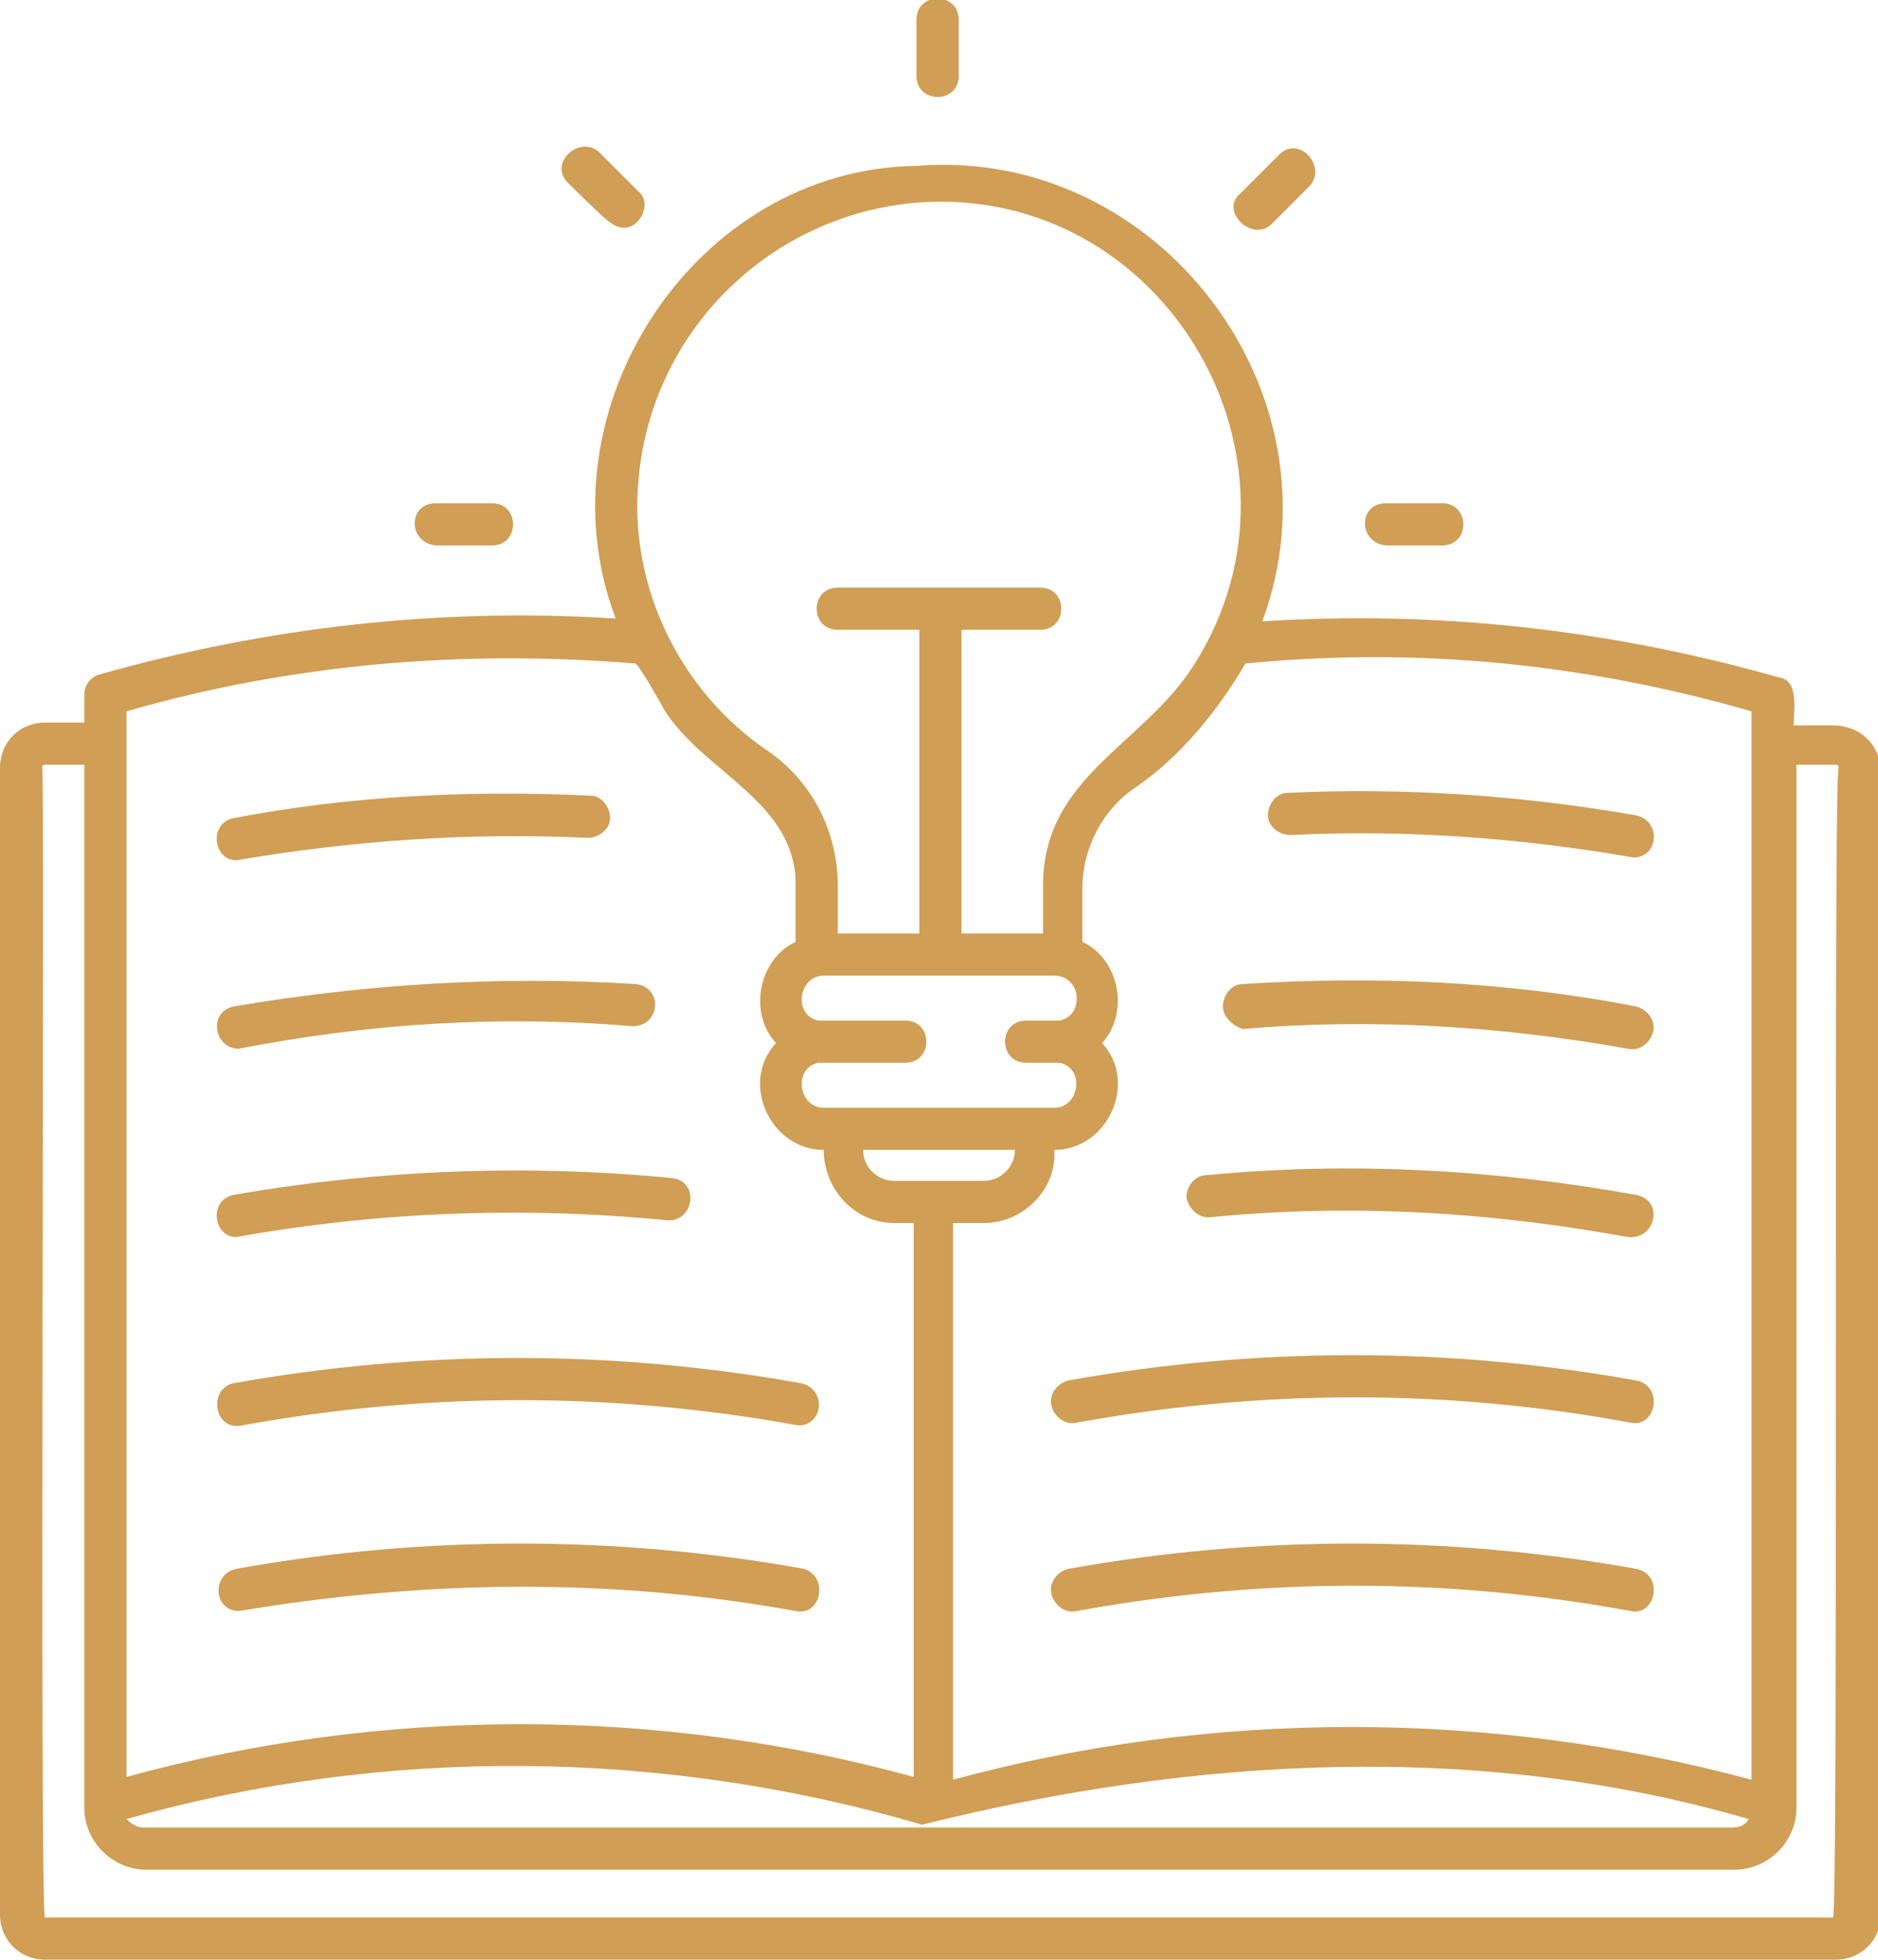 <?xml version="1.0" encoding="utf-8"?>
<!-- Generator: Adobe Illustrator 26.0.1, SVG Export Plug-In . SVG Version: 6.00 Build 0)  -->
<svg version="1.1" id="Vrstva_1" xmlns="http://www.w3.org/2000/svg" xmlns:xlink="http://www.w3.org/1999/xlink" x="0px" y="0px"
	 viewBox="0 0 66.8 69.7" style="enable-background:new 0 0 66.8 69.7;" xml:space="preserve">
<style type="text/css">
	.st0{fill:#D09E55;}
</style>
<g>
	<path class="st0" d="M32.6,2.7v-2c0-1,1.5-1,1.5,0v2C34.1,3.7,32.6,3.7,32.6,2.7z M20.2,6.5c-0.7-0.7,0.4-1.7,1.1-1.1l1.4,1.4
		c0.5,0.4,0.1,1.3-0.5,1.3c-0.2,0-0.4-0.1-0.5-0.2C21.6,7.9,20.2,6.5,20.2,6.5z M49.3,17.9h2c1,0,1,1.5,0,1.5h-2
		C48.3,19.3,48.3,17.9,49.3,17.9z M15.5,17.9h2c1,0,1,1.5,0,1.5h-2C14.5,19.3,14.5,17.9,15.5,17.9z M44.1,6.9l1.4-1.4
		c0.7-0.7,1.7,0.4,1.1,1.1L45.2,8C44.5,8.6,43.4,7.5,44.1,6.9z M45.1,29c0-0.4,0.3-0.8,0.7-0.8C50,28,54.2,28.3,58.2,29
		c0.9,0.2,0.8,1.5-0.1,1.5c-4-0.7-8.1-1-12.2-0.8C45.5,29.7,45.1,29.4,45.1,29z M8.3,29.1c4.2-0.8,8.4-1,12.7-0.8
		c0.4,0,0.7,0.4,0.7,0.8s-0.4,0.7-0.8,0.7c-4.2-0.2-8.4,0.1-12.5,0.8C7.6,30.6,7.4,29.3,8.3,29.1z M43.5,35.8c0-0.4,0.3-0.8,0.7-0.8
		c4.7-0.3,9.4-0.1,14,0.8c0.4,0.1,0.7,0.5,0.6,0.9c-0.1,0.4-0.5,0.7-0.9,0.6c-4.5-0.8-9.1-1.1-13.7-0.7
		C43.9,36.5,43.5,36.2,43.5,35.8z M8.3,35.8C13,35,17.8,34.7,22.6,35c1,0.1,0.9,1.5-0.1,1.5c-4.7-0.4-9.4-0.1-14,0.8
		C7.6,37.3,7.4,36,8.3,35.8z M42.2,42.6c0-0.4,0.3-0.8,0.7-0.8c5.1-0.5,10.3-0.2,15.3,0.7c1,0.2,0.7,1.6-0.3,1.5
		C53,43.1,48,42.8,43,43.3C42.6,43.3,42.3,43,42.2,42.6z M8.3,42.5c5.2-0.9,10.4-1.1,15.6-0.6c1,0.1,0.8,1.6-0.2,1.5
		c-5.1-0.5-10.3-0.3-15.3,0.6C7.6,44,7.4,42.7,8.3,42.5z M58,50.6c-6.5-1.2-13.1-1.2-19.7,0c-0.4,0.1-0.8-0.2-0.9-0.6
		c-0.1-0.4,0.2-0.8,0.6-0.9c6.7-1.2,13.5-1.2,20.2,0C59.2,49.3,58.9,50.8,58,50.6z M28.5,49.2c0.9,0.2,0.8,1.5-0.1,1.5
		c-6.6-1.2-13.2-1.2-19.8,0c-1,0.2-1.2-1.3-0.3-1.5C15,48,21.8,48,28.5,49.2z M58,57.3c-6.5-1.2-13.1-1.2-19.7,0
		c-0.4,0.1-0.8-0.2-0.9-0.6c-0.1-0.4,0.2-0.8,0.6-0.9c6.7-1.2,13.5-1.2,20.2,0C59.2,56,58.9,57.5,58,57.3z M28.3,57.3
		c-6.6-1.2-13.2-1.1-19.8,0c-0.9,0-1-1.3-0.1-1.5c6.7-1.2,13.5-1.2,20.2,0C29.5,56.1,29.2,57.5,28.3,57.3z M65.2,68.2H1.6
		c-0.2,0,0-40.9-0.1-40.9c0,0,0-0.1,0.1-0.1H3v37.1c0,1.2,1,2.2,2.2,2.2h56.5c1.2,0,2.2-1,2.2-2.2V27.2h1.4c0,0,0.1,0,0.1,0.1
		C65.2,27.4,65.4,68.2,65.2,68.2z M4.5,25.3c5.9-1.7,12-2.2,18.1-1.7c0.1,0,0.9,1.4,1,1.6c1.4,2.3,4.8,3.3,4.7,6.4v1.9
		c-1.3,0.6-1.7,2.5-0.7,3.6c-1.3,1.4-0.2,3.8,1.7,3.8c0,1.4,1.1,2.6,2.5,2.6h0.7v19.7c-9.1-2.5-18.9-2.5-28,0V25.3z M22.7,17.2
		c0.4-5.4,4.7-9.6,10-10c8.7-0.6,14.4,9.1,9.8,16.4c-1.8,2.9-5.4,4-5.4,7.9v1.7h-2.9V22.4H37c1,0,1-1.5,0-1.5h-7.2c-1,0-1,1.5,0,1.5
		h2.9v10.8h-2.9v-1.7c0-1.9-0.9-3.7-2.5-4.8C24.2,24.6,22.4,20.9,22.7,17.2z M62.2,64.7c-0.1,0.2-0.3,0.3-0.6,0.3H5.1
		c-0.2,0-0.4-0.1-0.6-0.3c9.2-2.6,19.1-2.5,28.3,0.2C42.4,62.5,52.6,61.9,62.2,64.7z M36.1,40.9c0,0.6-0.5,1.1-1.1,1.1h-3.2
		c-0.6,0-1.1-0.5-1.1-1.1H36.1z M32.2,36.3h-3.1c-0.9-0.2-0.7-1.6,0.2-1.6h8.2c0.5,0,0.8,0.4,0.8,0.8c0,0.4-0.2,0.7-0.6,0.8h-1.2
		c-1,0-1,1.5,0,1.5h1.2c0.9,0.2,0.7,1.6-0.2,1.6h-0.7H30h-0.7c-0.9,0-1.1-1.4-0.2-1.6h3.1C33.2,37.8,33.2,36.3,32.2,36.3z
		 M62.3,25.3v38c-9.3-2.5-19.2-2.5-28.4,0V43.5H35c1.4,0,2.6-1.2,2.5-2.6c1.9,0,3-2.4,1.7-3.8c1-1.1,0.6-3-0.7-3.6v-1.9
		c0-1.4,0.7-2.8,1.9-3.6c1.6-1.1,2.9-2.7,3.9-4.4C50.4,23,56.4,23.6,62.3,25.3z M65.2,25.8h-1.4c0-0.5,0.2-1.6-0.5-1.7
		c-6-1.7-12.1-2.4-18.4-2c3-8.1-3.7-16.9-12.3-16.2C24.7,6,19.1,14.6,21.9,22c-6.2-0.4-12.4,0.3-18.4,2C3.2,24.1,3,24.4,3,24.7v1
		H1.6c-0.9,0-1.6,0.7-1.6,1.6v40.8c0,0.9,0.7,1.6,1.6,1.6h63.7c0.9,0,1.6-0.7,1.6-1.6V27.3C66.8,26.4,66.1,25.8,65.2,25.8z"/>
</g>
</svg>
